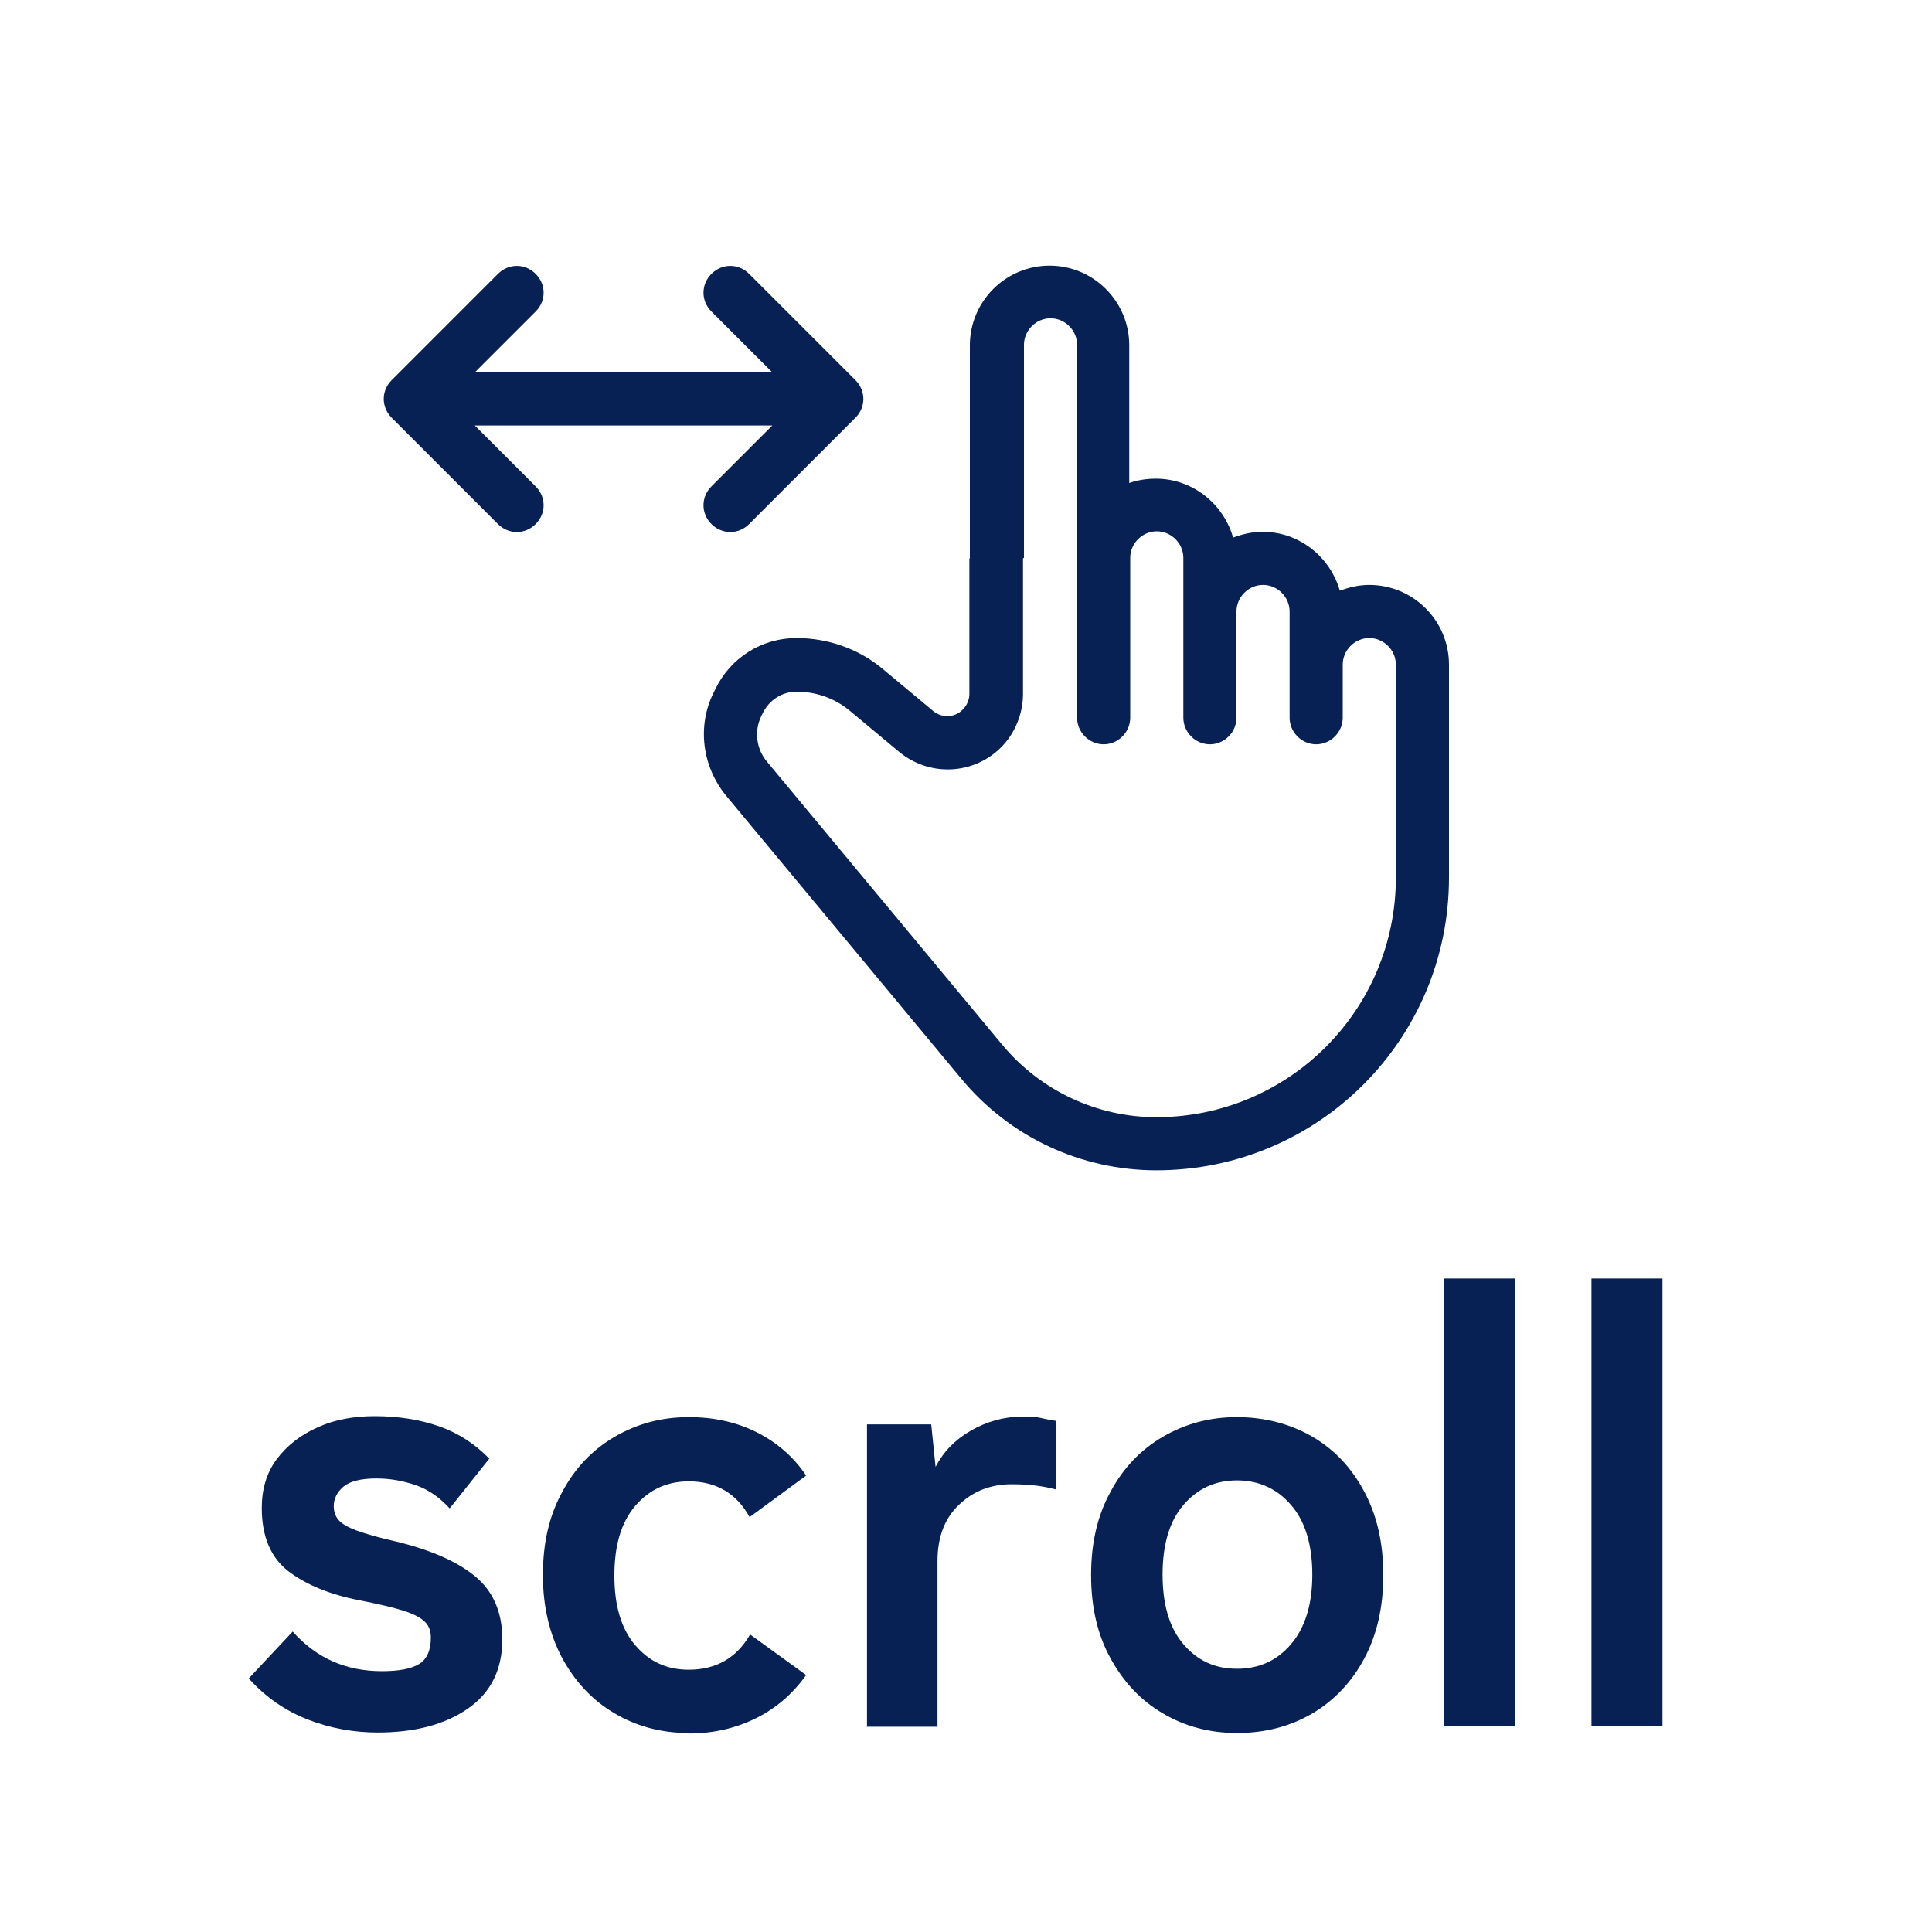 <?xml version="1.0" encoding="UTF-8"?><svg id="_レイヤー_1" xmlns="http://www.w3.org/2000/svg" width="40" height="40" viewBox="0 0 40 40"><defs><style>.cls-1{fill:#072154;stroke-width:0px;}</style></defs><path class="cls-1" d="M15.99,8.81h-6.16l1.26,1.26c.22.22.22.56,0,.78-.22.22-.56.22-.78,0l-2.2-2.2c-.22-.22-.22-.56,0-.78l2.2-2.2c.22-.22.56-.22.78,0,.22.22.22.56,0,.78l-1.26,1.26h6.16l-1.26-1.26c-.22-.22-.22-.56,0-.78.22-.22.56-.22.78,0l2.2,2.2c.22.22.22.56,0,.78l-2.2,2.2c-.22.22-.56.22-.78,0-.22-.22-.22-.56,0-.78l1.26-1.26ZM21.18,11.56v2.81c0,.36-.13.72-.36,1-.55.66-1.53.75-2.2.2l-1.02-.85c-.31-.26-.7-.4-1.11-.4-.29,0-.56.17-.69.43l-.04.08c-.15.31-.1.68.12.94l4.87,5.86c.79.95,1.96,1.5,3.19,1.5,2.74,0,4.96-2.22,4.96-4.96v-4.41c0-.3-.25-.55-.55-.55s-.55.25-.55.55v1.1c0,.3-.25.55-.55.55s-.55-.25-.55-.55v-2.2c0-.3-.25-.55-.55-.55s-.55.25-.55.55v2.2c0,.3-.25.55-.55.55s-.55-.25-.55-.55v-3.31c0-.3-.25-.55-.55-.55s-.55.25-.55.55v3.31c0,.3-.25.55-.55.55s-.55-.25-.55-.55v-7.72c0-.3-.25-.55-.55-.55s-.55.25-.55.55v4.41ZM20.08,11.56v-4.41c0-.91.74-1.65,1.65-1.65s1.65.74,1.65,1.65v2.85c.17-.06.36-.09.55-.09.76,0,1.4.52,1.6,1.22.19-.07.39-.12.61-.12.76,0,1.4.52,1.6,1.22.19-.07.39-.12.61-.12.91,0,1.65.74,1.65,1.65v4.41c0,3.35-2.71,6.06-6.06,6.06-1.56,0-3.04-.69-4.04-1.9l-4.87-5.86c-.49-.6-.6-1.43-.26-2.12l.04-.08c.31-.65.96-1.06,1.68-1.06.66,0,1.31.23,1.81.66l1.02.85c.19.16.48.14.64-.06.07-.08.11-.19.11-.29v-2.81Z"/><path class="cls-1" d="M7.83,35.87c-.51,0-1-.09-1.46-.27s-.87-.46-1.22-.85l.91-.97c.49.55,1.1.82,1.85.82.35,0,.61-.05.77-.15.16-.1.24-.28.24-.55,0-.13-.04-.24-.12-.32-.08-.08-.22-.16-.44-.23s-.52-.14-.93-.22c-.61-.12-1.09-.32-1.46-.6-.36-.28-.55-.71-.55-1.31,0-.39.1-.73.31-1.01.21-.28.49-.5.85-.66.35-.16.75-.23,1.18-.23.48,0,.93.07,1.33.21.4.14.75.37,1.04.67l-.82,1.03c-.21-.23-.44-.39-.7-.48-.26-.09-.53-.14-.82-.14-.32,0-.55.06-.68.17s-.2.25-.2.4c0,.11.03.21.1.29s.19.15.38.22c.19.07.47.15.83.23.69.17,1.23.4,1.61.71.38.31.57.75.57,1.31,0,.63-.24,1.11-.72,1.44-.48.33-1.1.49-1.87.49Z"/><path class="cls-1" d="M14.26,35.88c-.57,0-1.09-.14-1.54-.41-.46-.27-.81-.65-1.08-1.14-.26-.49-.4-1.06-.4-1.72s.13-1.23.4-1.72c.26-.49.62-.87,1.08-1.14.46-.27.97-.41,1.54-.41.51,0,.98.1,1.4.31s.77.51,1.03.9l-1.17.86c-.27-.49-.69-.74-1.26-.74-.45,0-.82.17-1.11.51-.29.34-.43.82-.43,1.44s.14,1.1.43,1.44c.29.34.65.51,1.11.51.56,0,.99-.24,1.27-.73l1.16.84c-.27.38-.61.68-1.03.89-.42.21-.89.32-1.4.32Z"/><path class="cls-1" d="M17.95,35.74v-6.25h1.33l.09.88c.16-.31.4-.56.73-.75s.69-.29,1.06-.29c.15,0,.28,0,.4.03s.22.04.31.06v1.42c-.11-.03-.25-.06-.4-.08-.15-.02-.33-.03-.53-.03-.42,0-.79.14-1.08.42-.3.28-.45.67-.45,1.17v3.43h-1.47Z"/><path class="cls-1" d="M25.61,35.88c-.57,0-1.09-.14-1.54-.41-.46-.27-.81-.65-1.08-1.14-.27-.49-.4-1.06-.4-1.72s.13-1.23.4-1.72c.26-.49.62-.87,1.08-1.14.46-.27.97-.41,1.54-.41s1.11.14,1.57.41c.46.27.81.65,1.07,1.14s.39,1.06.39,1.72-.13,1.23-.39,1.72c-.26.49-.62.87-1.07,1.14-.46.27-.98.41-1.57.41ZM25.61,34.55c.46,0,.83-.17,1.12-.51.29-.34.44-.82.44-1.44s-.15-1.11-.44-1.44c-.29-.34-.67-.51-1.12-.51s-.82.17-1.11.51c-.29.34-.43.82-.43,1.44s.14,1.1.43,1.44c.29.34.65.51,1.11.51Z"/><path class="cls-1" d="M29.9,35.74v-9.27h1.47v9.27h-1.47Z"/><path class="cls-1" d="M32.95,35.74v-9.27h1.47v9.27h-1.47Z"/></svg>